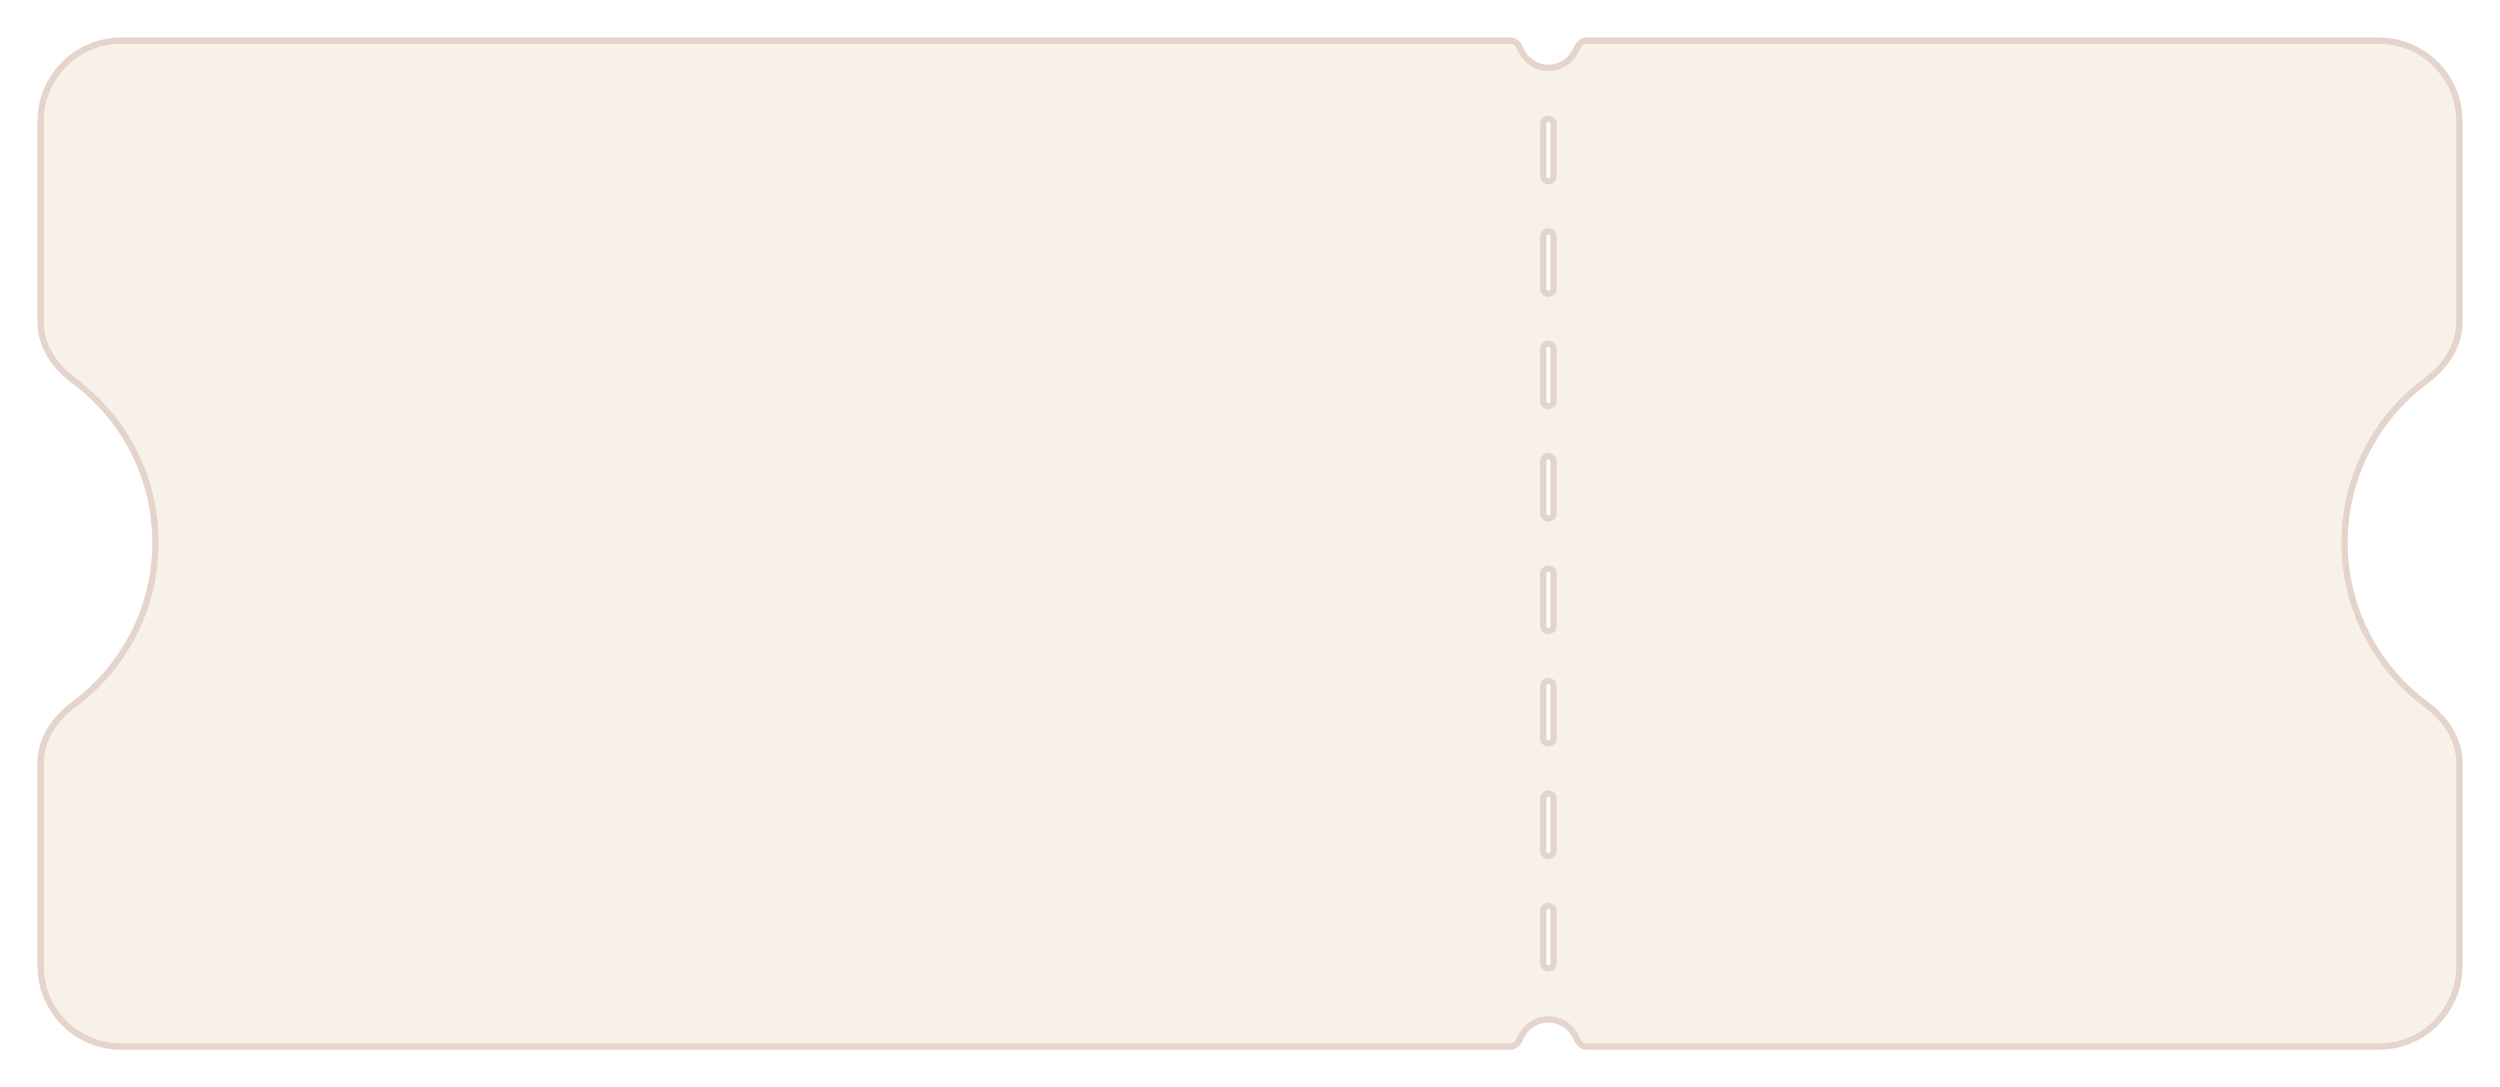<?xml version="1.0" encoding="UTF-8"?> <svg xmlns="http://www.w3.org/2000/svg" width="1198" height="521" viewBox="0 0 1198 521" fill="none"> <g filter="url(#filter0_d_135_1061)"> <path fill-rule="evenodd" clip-rule="evenodd" d="M754 12C751.239 12 749.09 14.319 748.054 16.879C746.243 21.347 742.02 24.58 737 24.962H735C729.98 24.58 725.757 21.347 723.946 16.879C722.91 14.319 720.761 12 718 12H52C29.909 12 12 29.909 12 52V148.669C12 160.341 19.041 170.625 28.426 177.565C51.827 194.869 67 222.662 67 254C67 285.338 51.827 313.131 28.426 330.435C19.041 337.375 12 347.659 12 359.331V457C12 479.091 29.909 497 52 497H718C720.761 497 722.91 494.681 723.946 492.121C725.755 487.658 729.97 484.428 734.982 484.039C734.992 484.039 735 484.03 735 484.02C735 484.009 735.009 484 735.02 484H736.98C736.991 484 737 484.009 737 484.02C737 484.03 737.008 484.039 737.018 484.039C742.03 484.428 746.245 487.658 748.054 492.121C749.09 494.681 751.239 497 754 497H1134C1156.09 497 1174 479.091 1174 457V359.331C1174 347.659 1166.96 337.375 1157.57 330.435C1134.17 313.131 1119 285.338 1119 254C1119 222.662 1134.17 194.869 1157.57 177.565C1166.96 170.625 1174 160.341 1174 148.669V52C1174 29.909 1156.09 12 1134 12H754ZM736 52.417C735.448 52.417 735 52.864 735 53.417V78.361C735 78.913 735.448 79.361 736 79.361C736.552 79.361 737 78.913 737 78.361V53.417C737 52.864 736.552 52.417 736 52.417ZM736 106.306C735.448 106.306 735 106.753 735 107.306V132.25C735 132.802 735.448 133.25 736 133.25C736.552 133.25 737 132.802 737 132.25V107.306C737 106.753 736.552 106.306 736 106.306ZM736 160.194C735.448 160.194 735 160.642 735 161.194V186.139C735 186.691 735.448 187.139 736 187.139C736.552 187.139 737 186.691 737 186.139V161.194C737 160.642 736.552 160.194 736 160.194ZM736 214.083C735.448 214.083 735 214.531 735 215.083V240.028C735 240.58 735.448 241.028 736 241.028C736.552 241.028 737 240.58 737 240.028V215.083C737 214.531 736.552 214.083 736 214.083ZM736 267.972C735.448 267.972 735 268.42 735 268.972V293.917C735 294.469 735.448 294.917 736 294.917C736.552 294.917 737 294.469 737 293.917V268.972C737 268.42 736.552 267.972 736 267.972ZM736 321.861C735.448 321.861 735 322.309 735 322.861V347.806C735 348.358 735.448 348.806 736 348.806C736.552 348.806 737 348.358 737 347.806V322.861C737 322.309 736.552 321.861 736 321.861ZM736 375.75C735.448 375.75 735 376.198 735 376.75V401.694C735 402.247 735.448 402.694 736 402.694C736.552 402.694 737 402.247 737 401.694V376.75C737 376.198 736.552 375.75 736 375.75ZM736 429.639C735.448 429.639 735 430.087 735 430.639V455.583C735 456.136 735.448 456.583 736 456.583C736.552 456.583 737 456.136 737 455.583V430.639C737 430.087 736.552 429.639 736 429.639Z" fill="#F8F1E9"></path> <path d="M737 26.462H737.057L737.114 26.458C742.717 26.032 747.425 22.424 749.444 17.442C750.384 15.121 752.139 13.5 754 13.5H1134C1155.26 13.5 1172.5 30.737 1172.5 52V148.669C1172.5 159.714 1165.82 169.599 1156.68 176.359C1132.92 193.933 1117.5 222.166 1117.5 254C1117.5 285.834 1132.92 314.067 1156.68 331.641C1165.82 338.401 1172.5 348.286 1172.5 359.331V457C1172.5 478.263 1155.26 495.5 1134 495.5H754C752.139 495.5 750.384 493.879 749.444 491.558C747.465 486.673 742.9 483.11 737.44 482.571C737.295 482.525 737.141 482.5 736.98 482.5H735.02C734.859 482.5 734.705 482.525 734.56 482.571C729.1 483.11 724.535 486.673 722.556 491.558C721.616 493.879 719.861 495.5 718 495.5H52C30.737 495.5 13.5 478.263 13.5 457V359.331C13.5 348.286 20.175 338.401 29.318 331.641C53.085 314.067 68.5 285.834 68.5 254C68.5 222.166 53.085 193.933 29.318 176.359C20.175 169.598 13.5 159.714 13.5 148.669V52C13.5 30.737 30.737 13.5 52 13.5H718C719.861 13.5 721.616 15.121 722.556 17.442C724.575 22.424 729.283 26.032 734.886 26.458L734.943 26.462H735H737ZM733.5 53.417V78.361C733.5 79.742 734.619 80.861 736 80.861C737.381 80.861 738.5 79.742 738.5 78.361V53.417C738.5 52.036 737.381 50.917 736 50.917C734.619 50.917 733.5 52.036 733.5 53.417ZM733.5 107.306V132.25C733.5 133.631 734.619 134.75 736 134.75C737.381 134.75 738.5 133.631 738.5 132.25V107.306C738.5 105.925 737.381 104.806 736 104.806C734.619 104.806 733.5 105.925 733.5 107.306ZM733.5 161.194V186.139C733.5 187.52 734.619 188.639 736 188.639C737.381 188.639 738.5 187.52 738.5 186.139V161.194C738.5 159.814 737.381 158.694 736 158.694C734.619 158.694 733.5 159.814 733.5 161.194ZM733.5 215.083V240.028C733.5 241.408 734.619 242.528 736 242.528C737.381 242.528 738.5 241.408 738.5 240.028V215.083C738.5 213.703 737.381 212.583 736 212.583C734.619 212.583 733.5 213.703 733.5 215.083ZM733.5 268.972V293.917C733.5 295.297 734.619 296.417 736 296.417C737.381 296.417 738.5 295.297 738.5 293.917V268.972C738.5 267.591 737.381 266.472 736 266.472C734.619 266.472 733.5 267.591 733.5 268.972ZM733.5 322.861V347.806C733.5 349.186 734.619 350.306 736 350.306C737.381 350.306 738.5 349.186 738.5 347.806V322.861C738.5 321.48 737.381 320.361 736 320.361C734.619 320.361 733.5 321.48 733.5 322.861ZM733.5 376.75V401.694C733.5 403.075 734.619 404.194 736 404.194C737.381 404.194 738.5 403.075 738.5 401.694V376.75C738.5 375.369 737.381 374.25 736 374.25C734.619 374.25 733.5 375.369 733.5 376.75ZM733.5 430.639V455.583C733.5 456.964 734.619 458.083 736 458.083C737.381 458.083 738.5 456.964 738.5 455.583V430.639C738.5 429.258 737.381 428.139 736 428.139C734.619 428.139 733.5 429.258 733.5 430.639Z" stroke="#E4D4CB" stroke-width="3"></path> </g> <defs> <filter id="filter0_d_135_1061" x="0" y="0" width="1198" height="521" filterUnits="userSpaceOnUse" color-interpolation-filters="sRGB"> <feFlood flood-opacity="0" result="BackgroundImageFix"></feFlood> <feColorMatrix in="SourceAlpha" type="matrix" values="0 0 0 0 0 0 0 0 0 0 0 0 0 0 0 0 0 0 127 0" result="hardAlpha"></feColorMatrix> <feOffset dx="6" dy="6"></feOffset> <feGaussianBlur stdDeviation="9"></feGaussianBlur> <feComposite in2="hardAlpha" operator="out"></feComposite> <feColorMatrix type="matrix" values="0 0 0 0 0.322 0 0 0 0 0.208 0 0 0 0 0.161 0 0 0 0.3 0"></feColorMatrix> <feBlend mode="normal" in2="BackgroundImageFix" result="effect1_dropShadow_135_1061"></feBlend> <feBlend mode="normal" in="SourceGraphic" in2="effect1_dropShadow_135_1061" result="shape"></feBlend> </filter> </defs> </svg> 